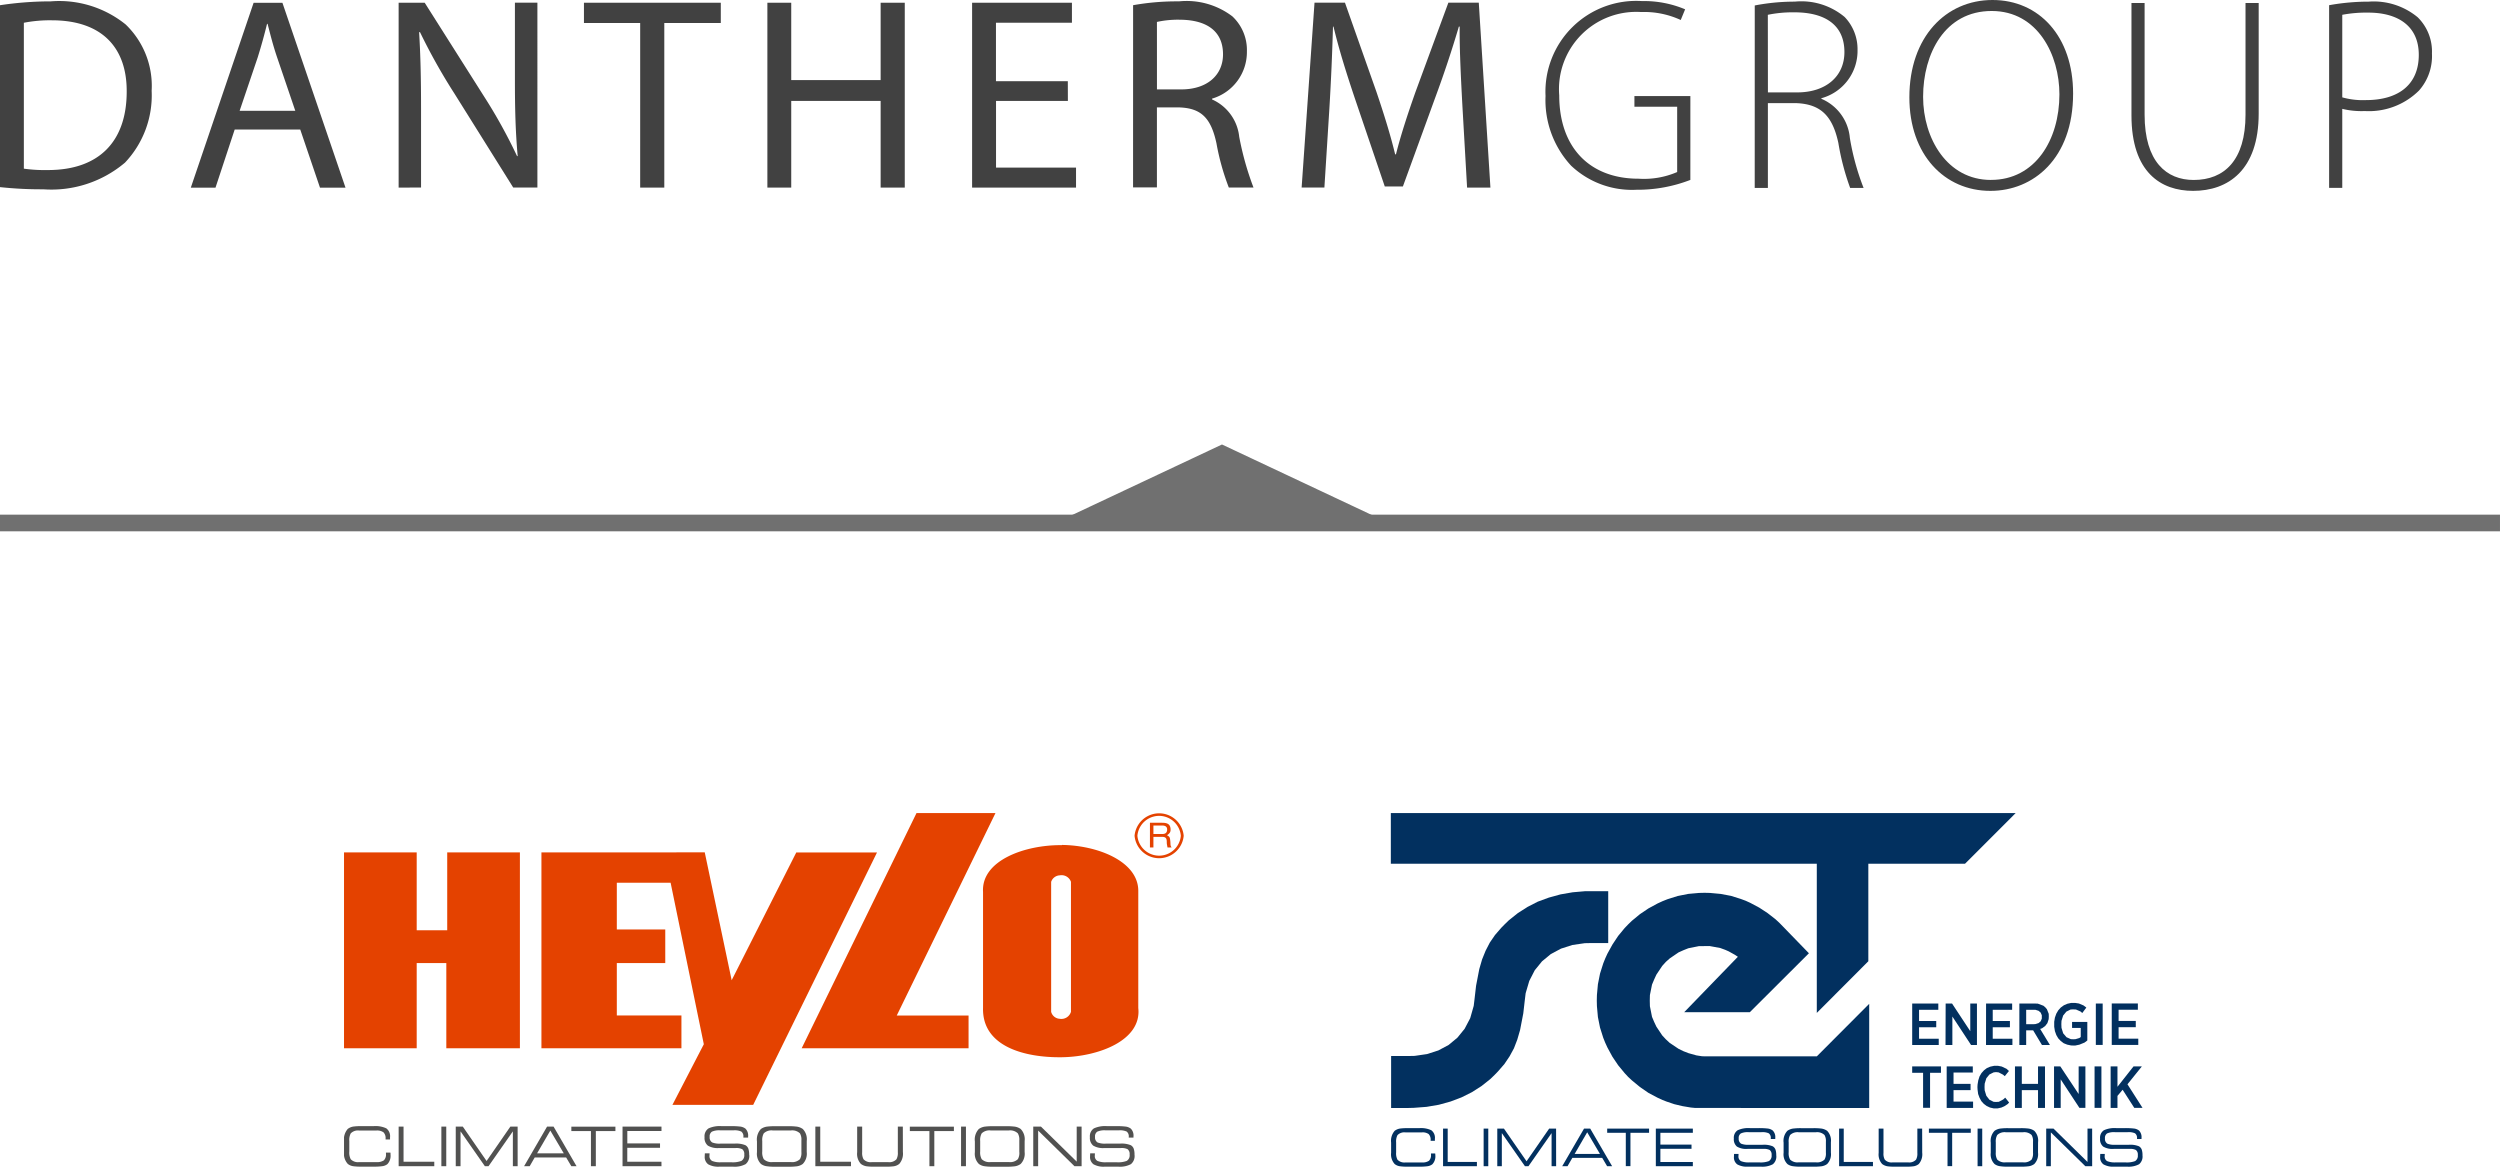 <?xml version="1.0" encoding="UTF-8"?>
<svg xmlns="http://www.w3.org/2000/svg" width="150" height="70" viewBox="0 0 150 70">
  <defs>
    <clipPath id="a">
      <path data-name="Rectangle 508" fill="none" d="M0 0h50.381v21.217H0z"></path>
    </clipPath>
    <clipPath id="b">
      <path data-name="Rectangle 500" fill="none" d="M0 0h45.1v21.217H0z"></path>
    </clipPath>
  </defs>
  <g data-name="Group 1424">
    <g data-name="Group 1110">
      <g data-name="Group 1108" fill="#414141">
        <path data-name="Path 647" d="M0 .313A20.475 20.475 0 0 1 3.044.082a6.35 6.35 0 0 1 4.492 1.383 5.107 5.107 0 0 1 1.563 3.982 5.865 5.865 0 0 1-1.6 4.311 6.83 6.83 0 0 1-4.9 1.6 22.919 22.919 0 0 1-2.6-.131Zm1.431 9.807a9.108 9.108 0 0 0 1.448.083c3.061 0 4.723-1.712 4.723-4.707.016-2.616-1.465-4.278-4.493-4.278a8.156 8.156 0 0 0-1.678.148Z"></path>
        <path data-name="Path 648" d="m14.082 7.77-1.152 3.489h-1.481L15.217.167h1.728l3.785 11.092h-1.531L18.014 7.77Zm3.636-1.12-1.086-3.192c-.247-.723-.411-1.382-.576-2.024h-.034a33.01 33.01 0 0 1-.559 2.008L14.377 6.65Z"></path>
        <path data-name="Path 649" d="M23.918 11.255V.164h1.564l3.554 5.611a31.374 31.374 0 0 1 1.991 3.6l.033-.018c-.132-1.48-.165-2.83-.165-4.557V.159h1.349V11.25h-1.452l-3.521-5.628a35.363 35.363 0 0 1-2.074-3.7l-.049.016c.083 1.4.115 2.731.115 4.575v4.74Z"></path>
        <path data-name="Path 650" d="M38.411 1.381h-3.374V.164h8.211v1.217h-3.39v9.874H38.41Z"></path>
        <path data-name="Path 651" d="M47.474.164v4.641h5.364V.164h1.448v11.091h-1.448v-5.2h-5.364v5.2h-1.431V.164Z"></path>
        <path data-name="Path 652" d="M64.073 6.055h-4.311v4h4.8v1.2h-6.236V.164h5.99v1.2h-4.558V4.87h4.311Z"></path>
        <path data-name="Path 653" d="M67.986.312a14.927 14.927 0 0 1 2.748-.23 4.536 4.536 0 0 1 3.208.9 2.764 2.764 0 0 1 .872 2.106 2.912 2.912 0 0 1-2.09 2.83v.049a2.765 2.765 0 0 1 1.629 2.238 17.694 17.694 0 0 0 .856 3.045h-1.481a14.379 14.379 0 0 1-.74-2.65c-.329-1.53-.922-2.106-2.222-2.155h-1.351v4.8h-1.431Zm1.431 5.052h1.464c1.53 0 2.5-.839 2.5-2.106 0-1.432-1.036-2.057-2.55-2.074a5.889 5.889 0 0 0-1.415.132Z"></path>
        <path data-name="Path 654" d="M87.746 6.384c-.083-1.546-.181-3.406-.165-4.789h-.049a66.08 66.08 0 0 1-1.4 4.213l-1.959 5.381h-1.086l-1.794-5.282c-.526-1.563-.97-2.995-1.283-4.311h-.031a151.37 151.37 0 0 1-.215 4.9l-.3 4.756h-1.366L78.871.161h1.827l1.893 5.364c.461 1.365.84 2.583 1.118 3.735h.049c.28-1.118.676-2.336 1.169-3.735L86.902.161h1.825l.698 11.094h-1.4Z"></path>
        <path data-name="Path 655" d="M101.421 10.795a8.8 8.8 0 0 1-3.241.591 5.316 5.316 0 0 1-3.917-1.448 5.79 5.79 0 0 1-1.531-4.179A5.446 5.446 0 0 1 98.524.065a6.362 6.362 0 0 1 2.584.494l-.264.641a5.221 5.221 0 0 0-2.37-.478 4.635 4.635 0 0 0-4.92 5c0 3.126 1.827 5 4.756 5a5.016 5.016 0 0 0 2.32-.4V6.406h-2.565v-.642h3.357Z"></path>
        <path data-name="Path 656" d="M105.285.328a12.568 12.568 0 0 1 2.4-.23 4.05 4.05 0 0 1 2.994.922 2.782 2.782 0 0 1 .773 1.974 2.944 2.944 0 0 1-2.171 2.9v.033a2.818 2.818 0 0 1 1.711 2.354 14.913 14.913 0 0 0 .823 2.994h-.806a14.83 14.83 0 0 1-.708-2.7c-.346-1.6-1.037-2.32-2.5-2.386h-1.728v5.085h-.79Zm.79 5.216h1.76c1.712 0 2.83-.954 2.83-2.418 0-1.695-1.251-2.386-2.995-2.386a7.437 7.437 0 0 0-1.6.148Z"></path>
        <path data-name="Path 657" d="M119.417 11.452c-2.733 0-4.855-2.155-4.855-5.611 0-3.636 2.2-5.841 4.986-5.841 2.8 0 4.838 2.188 4.838 5.611 0 3.916-2.4 5.841-4.953 5.841Zm.048-.658c2.633 0 4.1-2.386 4.1-5.135 0-2.336-1.285-5-4.065-5-2.814 0-4.114 2.566-4.114 5.15 0 2.5 1.448 4.987 4.065 4.987Z"></path>
        <path data-name="Path 658" d="M128.676.181v6.7c0 2.831 1.316 3.917 2.944 3.917 1.844 0 3.111-1.185 3.111-3.917v-6.7h.79v6.631c0 3.406-1.842 4.64-3.933 4.64-1.941 0-3.7-1.119-3.7-4.525V.181Z"></path>
        <path data-name="Path 659" d="M139.747.312a13.446 13.446 0 0 1 2.385-.214 4.132 4.132 0 0 1 2.929.938 2.88 2.88 0 0 1 .856 2.172 3.116 3.116 0 0 1-.773 2.221 4.268 4.268 0 0 1-3.258 1.234 4.887 4.887 0 0 1-1.35-.132v4.739h-.789Zm.789 5.529a4.507 4.507 0 0 0 1.415.165c1.991 0 3.176-.954 3.176-2.715 0-1.744-1.266-2.534-3.028-2.534a7.773 7.773 0 0 0-1.563.131Z"></path>
      </g>
      <g data-name="Group 1109" fill="#707070">
        <path data-name="Path 1152" d="m73.319 26.669 10.008 4.71H63.311Z"></path>
        <path data-name="Path 977" d="M149.999 31.879h-150v-1h150Z"></path>
      </g>
    </g>
    <g data-name="Group 1113">
      <g data-name="Group 952" transform="translate(20.641 48.783)" clip-path="url(#a)">
        <path data-name="Path 861" d="M50.381 1.363a1.48 1.48 0 0 0-2.948 0 1.48 1.48 0 0 0 2.948 0m-.172 0a1.308 1.308 0 0 1-2.606 0 1.308 1.308 0 0 1 2.606 0m-1.854.7h.209v-.634h.534c.338 0 .244.273.277.449l.034.187h.248c-.09-.129-.06-.16-.077-.355-.026-.257-.03-.281-.2-.379.158-.109.222-.18.214-.371-.017-.334-.26-.377-.512-.377h-.726Zm.73-1.315c.129 0 .329.031.3.285-.021.191-.158.226-.3.226h-.521V.751Z" fill="#e44200"></path>
        <path data-name="Path 862" d="M0 2.36h4.361v4.671h1.831V2.36h4.361v11.753H6.138V8.999H4.361v5.114H0Z" fill="#e44200"></path>
        <path data-name="Path 863" d="M11.845 2.36v11.753h8.4v-1.967h-3.877V8.999h2.907V6.983h-2.907v-2.8h3.228l1.992 9.688-1.884 3.639h4.846l7.43-15.146h-4.844l-3.877 7.667-1.615-7.672Z" fill="#e44200"></path>
        <path data-name="Path 864" d="M39.088 0H34.35l-6.891 14.114h10.014v-1.967h-4.308Z" fill="#e44200"></path>
        <path data-name="Path 865" d="M42.966 3.737a.57.57 0 0 0-.538.393v7.796a.56.56 0 0 0 .512.418.6.6 0 0 0 .677-.418v-7.8a.6.6 0 0 0-.646-.393m.108-1.819c2.137.024 4.577.984 4.577 2.754V11.7c.215 1.942-2.392 2.919-4.577 2.951-2.237.032-4.792-.639-4.738-2.951V4.726c-.107-1.893 2.536-2.827 4.738-2.8" fill="#e44200"></path>
        <path data-name="Path 866" d="M2.791 20.492a.723.723 0 0 1-.189.574.639.639 0 0 1-.32.124 3.578 3.578 0 0 1-.506.026h-.745a3.175 3.175 0 0 1-.476-.026.665.665 0 0 1-.33-.14.9.9 0 0 1-.225-.705v-.646a.958.958 0 0 1 .225-.747.743.743 0 0 1 .381-.147 3.245 3.245 0 0 1 .42-.02h.747a1.533 1.533 0 0 1 .763.132.59.59 0 0 1 .225.54v.127h-.267v-.036a.5.5 0 0 0-.124-.39.656.656 0 0 0-.431-.109H.911a.6.6 0 0 0-.509.173.862.862 0 0 0-.085.46v.629a.861.861 0 0 0 .085.459.6.6 0 0 0 .509.173h1.025a.725.725 0 0 0 .455-.106.5.5 0 0 0 .126-.4v-.065h.268a.383.383 0 0 0 .007.062Z" fill="#515150"></path>
        <path data-name="Path 867" d="M5.416 21.187H3.278v-2.373h.294v2.108h1.844Z" fill="#515150"></path>
        <path data-name="Rectangle 506" fill="#515150" d="M5.841 18.815h.294v2.373h-.294z"></path>
        <path data-name="Path 868" d="M10.418 21.187h-.287v-2.089l-1.459 2.089H8.45l-1.459-2.089v2.089h-.287v-2.373h.424l1.426 2.063 1.426-2.063h.437Z" fill="#515150"></path>
        <path data-name="Path 869" d="M13.951 21.188h-.313l-.31-.522h-1.887l-.3.522h-.336l1.377-2.373h.392Zm-.767-.773-.806-1.364-.793 1.364Z" fill="#515150"></path>
        <path data-name="Path 870" d="M16.284 19.079h-1.175v2.108h-.294v-2.108H13.64v-.264h2.644Z" fill="#515150"></path>
        <path data-name="Path 871" d="M19.048 21.187h-2.337v-2.373h2.337v.264h-2.05v.744h1.963v.264h-1.965v.836h2.05Z" fill="#515150"></path>
        <path data-name="Path 872" d="M24.314 20.508a.634.634 0 0 1-.217.557 1.4 1.4 0 0 1-.762.152h-.808a1.233 1.233 0 0 1-.677-.142.541.541 0 0 1-.207-.481q0-.042.007-.179h.284l-.007.14a.327.327 0 0 0 .163.32 1.261 1.261 0 0 0 .532.078h.62a1.455 1.455 0 0 0 .6-.082.387.387 0 0 0 .173-.379.365.365 0 0 0-.121-.323.8.8 0 0 0-.4-.069h-1a1.142 1.142 0 0 1-.662-.145.593.593 0 0 1-.2-.507.563.563 0 0 1 .242-.529 1.623 1.623 0 0 1 .78-.134h.538a4.512 4.512 0 0 1 .548.023.656.656 0 0 1 .346.127.587.587 0 0 1 .16.47v.069h-.284v-.039a.356.356 0 0 0-.127-.326.977.977 0 0 0-.46-.072h-.809a1.052 1.052 0 0 0-.493.08.337.337 0 0 0-.134.315.346.346 0 0 0 .153.333 1.181 1.181 0 0 0 .493.069h.852a1.451 1.451 0 0 1 .646.095.4.4 0 0 1 .18.219 1.107 1.107 0 0 1 .046.359" fill="#515150"></path>
        <path data-name="Path 873" d="M27.763 20.336a.88.88 0 0 1-.238.718.79.79 0 0 1-.408.147 3.706 3.706 0 0 1-.451.02h-.79a3.25 3.25 0 0 1-.509-.029.747.747 0 0 1-.349-.137.861.861 0 0 1-.241-.705v-.646a.924.924 0 0 1 .238-.748.832.832 0 0 1 .408-.147 3.772 3.772 0 0 1 .451-.02h.793a3.773 3.773 0 0 1 .451.02.832.832 0 0 1 .408.147.88.88 0 0 1 .238.718Zm-.32.01v-.7a.75.75 0 0 0-.088-.428.667.667 0 0 0-.548-.173h-1.074a.667.667 0 0 0-.548.173.823.823 0 0 0-.091.463v.623a.823.823 0 0 0 .091.463.667.667 0 0 0 .548.173h1.074a.667.667 0 0 0 .548-.173.75.75 0 0 0 .088-.428" fill="#515150"></path>
        <path data-name="Path 874" d="M30.418 21.187H28.28v-2.373h.294v2.108h1.844Z" fill="#515150"></path>
        <path data-name="Path 875" d="M33.533 20.336a.93.93 0 0 1-.218.715.68.68 0 0 1-.372.147 3.2 3.2 0 0 1-.418.02h-.724a3.153 3.153 0 0 1-.415-.02.753.753 0 0 1-.375-.147.889.889 0 0 1-.222-.7v-1.537h.3v1.537a.781.781 0 0 0 .082.421.579.579 0 0 0 .5.173h.976a.579.579 0 0 0 .5-.173.783.783 0 0 0 .082-.421v-1.537h.3Z" fill="#515150"></path>
        <path data-name="Path 876" d="M36.593 19.079h-1.175v2.108h-.294v-2.108h-1.175v-.264h2.644Z" fill="#515150"></path>
        <path data-name="Rectangle 507" fill="#515150" d="M37.022 18.815h.294v2.373h-.294z"></path>
        <path data-name="Path 877" d="M40.837 20.336a.88.88 0 0 1-.238.718.789.789 0 0 1-.408.147 3.708 3.708 0 0 1-.451.02h-.79a3.25 3.25 0 0 1-.509-.029.747.747 0 0 1-.349-.137.861.861 0 0 1-.241-.705v-.646a.924.924 0 0 1 .238-.748.831.831 0 0 1 .408-.147 3.775 3.775 0 0 1 .451-.02h.793a3.773 3.773 0 0 1 .451.02.83.83 0 0 1 .408.147.879.879 0 0 1 .238.718Zm-.32.01v-.7a.75.75 0 0 0-.088-.428.667.667 0 0 0-.548-.173h-1.072a.667.667 0 0 0-.548.173.823.823 0 0 0-.091.463v.623a.823.823 0 0 0 .091.463.667.667 0 0 0 .548.173h1.074a.667.667 0 0 0 .548-.173.749.749 0 0 0 .088-.428" fill="#515150"></path>
        <path data-name="Path 878" d="M44.256 21.187h-.431l-2.177-2.135v2.135h-.294v-2.373h.463l2.144 2.1v-2.1h.294Z" fill="#515150"></path>
        <path data-name="Path 879" d="M47.432 20.508a.634.634 0 0 1-.217.557 1.4 1.4 0 0 1-.762.152h-.806a1.233 1.233 0 0 1-.677-.142.541.541 0 0 1-.207-.481q0-.042.007-.179h.284q-.007.124-.006.14a.327.327 0 0 0 .163.32 1.261 1.261 0 0 0 .532.078h.62a1.455 1.455 0 0 0 .6-.082.387.387 0 0 0 .173-.379.366.366 0 0 0-.121-.323.8.8 0 0 0-.4-.069h-1a1.142 1.142 0 0 1-.662-.145.592.592 0 0 1-.2-.507.563.563 0 0 1 .242-.529 1.622 1.622 0 0 1 .78-.134h.539a4.51 4.51 0 0 1 .548.023.656.656 0 0 1 .346.127.587.587 0 0 1 .16.47v.069h-.284v-.039a.355.355 0 0 0-.127-.326.976.976 0 0 0-.46-.072h-.809a1.053 1.053 0 0 0-.493.08.337.337 0 0 0-.134.315.346.346 0 0 0 .153.333 1.182 1.182 0 0 0 .493.069h.852a1.45 1.45 0 0 1 .646.095.4.4 0 0 1 .18.219 1.111 1.111 0 0 1 .045.359" fill="#515150"></path>
      </g>
    </g>
    <g data-name="Group 1114">
      <path data-name="Path 822" d="M83.45 48.783v3.042h25.558v8.95l3.092-3.1v-5.85h5.8l3.041-3.042Z" fill="#02305f"></path>
      <path data-name="Path 823" d="M114.731 63.984v.386h.654v2.1h.419v-2.1h.654v-.386Zm2.07 0v2.491h1.584v-.38h-1.173v-.687h1.022v-.377h-1.022v-.679h1.156v-.369Zm5.48 0v1.047h-.972v-1.047h-.411v2.491h.411v-1.067h.972v1.067h.419v-2.491Zm2.438 0v1.659l-1.1-1.659h-.377v2.491h.4v-1.712l1.123 1.709h.359v-2.488Zm.955 2.489h.411v-2.489h-.411Zm2.338-2.489-.964 1.223v-1.223h-.41v2.491h.41v-.721l.31-.369.7 1.089h.495l-.905-1.416.863-1.073Zm-8.254-.034h-.117l-.226.05-.2.084-.176.134-.151.168-.117.2-.075.235-.042.251-.008.142v.025l.008.143.034.26.084.226.109.2.151.167.168.126.2.092.218.05h.243l.226-.05.2-.092.185-.126.075-.084-.235-.293-.117.109-.268.142-.168.008-.143-.008-.251-.126-.184-.235-.1-.327-.008-.193v-.013l.008-.193.1-.327.184-.226.251-.126.143-.017.159.017.26.134.109.092.251-.31-.151-.134-.285-.134-.218-.042Z" fill="#02305f"></path>
      <path data-name="Path 824" d="M114.731 62.701h1.593v-.377h-1.181v-.687h1.031v-.377h-1.031v-.67h1.156v-.377h-1.567Zm2 0h.411v-1.709l1.123 1.709h.352v-2.488h-.4v1.659l-1.093-1.659h-.385Zm2.43 0h1.584v-.377h-1.181v-.687h1.031v-.377h-1.031v-.67h1.165v-.377h-1.565Zm2 0h.41v-.88h.419l.528.88h.478l-.586-.964.117-.042.184-.134.134-.176.075-.235.008-.142v-.017l-.004-.16-.109-.277-.092-.109-.117-.1-.335-.126-.209-.008h-.9Zm.41-1.248v-.863h.561l.184.059.126.109.067.159v.2l-.067.159-.126.109-.184.059-.117.008Zm2.813 1.278h.134l.243-.05.31-.126.168-.126v-1.111h-.915v.36h.52v.545l-.084.059-.226.067-.126.008-.159-.008-.26-.117-.2-.235-.1-.327-.008-.21v-.017l.008-.193.1-.319.193-.234.251-.126.151-.008.176.008.268.117.109.092.243-.327-.168-.126-.277-.117-.218-.034h-.251l-.226.05-.21.092-.184.134-.151.168-.117.2-.084.235-.042.251v.3l.042.26.084.235.117.2.151.159.176.134.21.084.235.05Zm1.366-.034h.411v-2.484h-.411Zm.955 0h1.592v-.377h-1.181v-.687h1.031v-.377h-1.031v-.67h1.156v-.377h-1.567Z" fill="#02305f"></path>
      <path data-name="Path 825" d="M112.152 66.481V60.23l-3.142 3.151h-6.739l-.168-.008-.318-.05-.478-.134-.3-.117-.293-.143-.528-.352-.235-.218-.218-.235-.352-.528-.134-.285-.126-.3-.126-.637-.008-.335.008-.335.126-.628.126-.3.134-.293.352-.528.219-.242.235-.21.528-.36.291-.13.293-.117.628-.126.645-.008.637.117.3.109.21.092.377.21.176.117-3.22 3.325h3.938l3.545-3.536-1.73-1.783-.059-.059-.218-.2-.476-.371-.5-.327-.536-.285-.277-.126-.293-.109-.587-.184-.62-.117-.637-.059-.327-.008-.335.008-.654.059-.628.126-.612.193-.293.117-.293.134-.553.3-.511.344-.478.394-.226.218-.21.218-.394.478-.344.519-.3.545-.134.293-.117.293-.193.612-.126.637-.059.645-.008.335.008.335.059.654.126.628.193.612.117.293.134.293.3.553.344.511.394.478.21.226.226.209.478.394.511.352.553.293.293.134.235.092.469.159.494.117.5.084.26.025Z" fill="#02305f"></path>
      <path data-name="Path 826" d="M95.525 53.47h-.394l-.771.067-.729.126-.7.193-.662.243-.62.318-.578.369-.536.427-.243.235-.218.222-.377.436-.31.453-.251.486-.21.519-.168.578-.193 1-.092.8-.05.411-.21.737-.335.637-.436.536-.528.436-.612.327-.679.218-.746.109-.394.008h-1.016v3.119h.964l.393-.01.771-.059.737-.126.7-.193.662-.251.62-.31.578-.369.536-.427.251-.243.21-.218.377-.436.31-.461.26-.478.2-.519.168-.578.193-1 .092-.8.05-.411.218-.737.327-.637.436-.536.528-.436.612-.327.679-.218.746-.109.394-.008h1.014V53.47Z" fill="#02305f"></path>
      <g data-name="Group 949">
        <g data-name="Group 948" clip-path="url(#b)" fill="#02305f" transform="translate(83.45 48.783)">
          <path data-name="Path 827" d="M2.67 20.528a.687.687 0 0 1-.18.546.608.608 0 0 1-.3.118 3.418 3.418 0 0 1-.481.025H.997a3.033 3.033 0 0 1-.453-.025.633.633 0 0 1-.313-.133.853.853 0 0 1-.214-.67v-.614a.91.91 0 0 1 .214-.71.707.707 0 0 1 .363-.14 3.1 3.1 0 0 1 .4-.019h.71a1.455 1.455 0 0 1 .725.126.56.56 0 0 1 .214.513v.121h-.256v-.034a.478.478 0 0 0-.118-.371.624.624 0 0 0-.41-.1H.883a.569.569 0 0 0-.484.164.819.819 0 0 0-.081.437v.6a.82.82 0 0 0 .081.437.569.569 0 0 0 .484.164h.974a.688.688 0 0 0 .433-.1.478.478 0 0 0 .119-.377v-.062h.254a.357.357 0 0 0 .006.059Z"></path>
          <path data-name="Path 828" d="M5.165 21.189H3.133v-2.255h.279v2h1.753Z"></path>
          <path data-name="Rectangle 498" d="M5.568 18.934h.279v2.255h-.279z"></path>
          <path data-name="Path 829" d="M9.918 21.189h-.273v-1.985l-1.387 1.985h-.211L6.66 19.204v1.985h-.273v-2.255h.4l1.356 1.96 1.356-1.96h.416Z"></path>
          <path data-name="Path 830" d="M13.277 21.189h-.3l-.295-.5h-1.791l-.289.5h-.319l1.309-2.255h.372Zm-.729-.735-.766-1.3-.754 1.3Z"></path>
          <path data-name="Path 831" d="M15.494 19.185h-1.117v2h-.279v-2h-1.117v-.251h2.513Z"></path>
          <path data-name="Path 832" d="M18.121 21.189H15.9v-2.255h2.221v.251h-1.948v.707h1.868v.251h-1.868v.794h1.948Z"></path>
          <path data-name="Path 833" d="M23.127 20.543a.6.6 0 0 1-.206.529 1.329 1.329 0 0 1-.724.144h-.766a1.172 1.172 0 0 1-.644-.135.514.514 0 0 1-.2-.458q0-.04.006-.17h.27l-.006.133a.311.311 0 0 0 .155.3 1.2 1.2 0 0 0 .506.075h.589a1.384 1.384 0 0 0 .574-.078.369.369 0 0 0 .165-.36.347.347 0 0 0-.115-.307.765.765 0 0 0-.382-.065h-.952a1.087 1.087 0 0 1-.63-.138.564.564 0 0 1-.186-.482.535.535 0 0 1 .23-.5 1.541 1.541 0 0 1 .741-.127h.512a4.3 4.3 0 0 1 .521.022.624.624 0 0 1 .329.121.558.558 0 0 1 .152.447v.065h-.27v-.034a.338.338 0 0 0-.121-.31.931.931 0 0 0-.438-.068h-.769a1 1 0 0 0-.468.076.32.32 0 0 0-.127.3.329.329 0 0 0 .146.316 1.122 1.122 0 0 0 .468.065h.81a1.375 1.375 0 0 1 .614.09.385.385 0 0 1 .171.208 1.051 1.051 0 0 1 .043.341"></path>
          <path data-name="Path 834" d="M26.404 20.376a.837.837 0 0 1-.226.683.75.75 0 0 1-.388.14 3.506 3.506 0 0 1-.428.019h-.751a3.069 3.069 0 0 1-.484-.028.708.708 0 0 1-.332-.13.818.818 0 0 1-.229-.67v-.614a.878.878 0 0 1 .226-.71.792.792 0 0 1 .388-.14 3.6 3.6 0 0 1 .428-.019h.754a3.6 3.6 0 0 1 .428.019.792.792 0 0 1 .388.14.836.836 0 0 1 .226.682Zm-.3.009v-.661a.713.713 0 0 0-.084-.406.634.634 0 0 0-.521-.165h-1.021a.633.633 0 0 0-.521.165.781.781 0 0 0-.087.44v.593a.782.782 0 0 0 .087.441.634.634 0 0 0 .521.164h1.021a.634.634 0 0 0 .521-.164.714.714 0 0 0 .084-.406"></path>
          <path data-name="Path 835" d="M28.928 21.189h-2.032v-2.255h.279v2h1.753Z"></path>
          <path data-name="Path 836" d="M31.883 20.38a.884.884 0 0 1-.208.679.648.648 0 0 1-.354.14 3.068 3.068 0 0 1-.4.019h-.689a3.028 3.028 0 0 1-.394-.019.716.716 0 0 1-.357-.14.845.845 0 0 1-.211-.664v-1.461h.289v1.461a.741.741 0 0 0 .077.4.55.55 0 0 0 .475.165h.927a.55.55 0 0 0 .475-.165.743.743 0 0 0 .078-.4v-1.461h.288Z"></path>
          <path data-name="Path 837" d="M34.797 19.185H33.68v2h-.279v-2h-1.117v-.251h2.513Z"></path>
          <path data-name="Rectangle 499" d="M35.205 18.934h.279v2.255h-.279z"></path>
          <path data-name="Path 838" d="M38.831 20.376a.837.837 0 0 1-.226.683.75.75 0 0 1-.388.14 3.507 3.507 0 0 1-.428.019h-.749a3.068 3.068 0 0 1-.484-.028.709.709 0 0 1-.332-.13.818.818 0 0 1-.229-.67v-.614a.878.878 0 0 1 .227-.71.791.791 0 0 1 .388-.14 3.6 3.6 0 0 1 .428-.019h.754a3.6 3.6 0 0 1 .428.019.792.792 0 0 1 .388.14.836.836 0 0 1 .226.682Zm-.3.009v-.661a.713.713 0 0 0-.084-.406.634.634 0 0 0-.521-.165h-1.021a.633.633 0 0 0-.521.165.781.781 0 0 0-.087.44v.593a.782.782 0 0 0 .087.441.634.634 0 0 0 .521.164h1.021a.634.634 0 0 0 .521-.164.714.714 0 0 0 .084-.406"></path>
          <path data-name="Path 839" d="M42.08 21.189h-.41l-2.069-2.029v2.029h-.279v-2.255h.44l2.038 2v-2h.279Z"></path>
          <path data-name="Path 840" d="M45.1 20.543a.6.6 0 0 1-.206.529 1.329 1.329 0 0 1-.724.144h-.766a1.172 1.172 0 0 1-.644-.135.515.515 0 0 1-.2-.458c0-.027 0-.084.006-.17h.27c0 .079-.006.123-.006.133a.31.31 0 0 0 .155.3 1.2 1.2 0 0 0 .506.075h.589a1.383 1.383 0 0 0 .574-.078.369.369 0 0 0 .165-.36.347.347 0 0 0-.115-.307.763.763 0 0 0-.381-.065h-.952a1.087 1.087 0 0 1-.63-.138.564.564 0 0 1-.186-.482.535.535 0 0 1 .23-.5 1.541 1.541 0 0 1 .742-.127h.512a4.3 4.3 0 0 1 .521.022.624.624 0 0 1 .329.121.558.558 0 0 1 .152.447v.065h-.27v-.034a.339.339 0 0 0-.121-.31.931.931 0 0 0-.438-.068h-.769a1 1 0 0 0-.468.076.32.32 0 0 0-.127.3.329.329 0 0 0 .146.316 1.123 1.123 0 0 0 .469.065h.81a1.377 1.377 0 0 1 .614.09.385.385 0 0 1 .17.208 1.045 1.045 0 0 1 .043.341"></path>
        </g>
      </g>
    </g>
  </g>
</svg>
